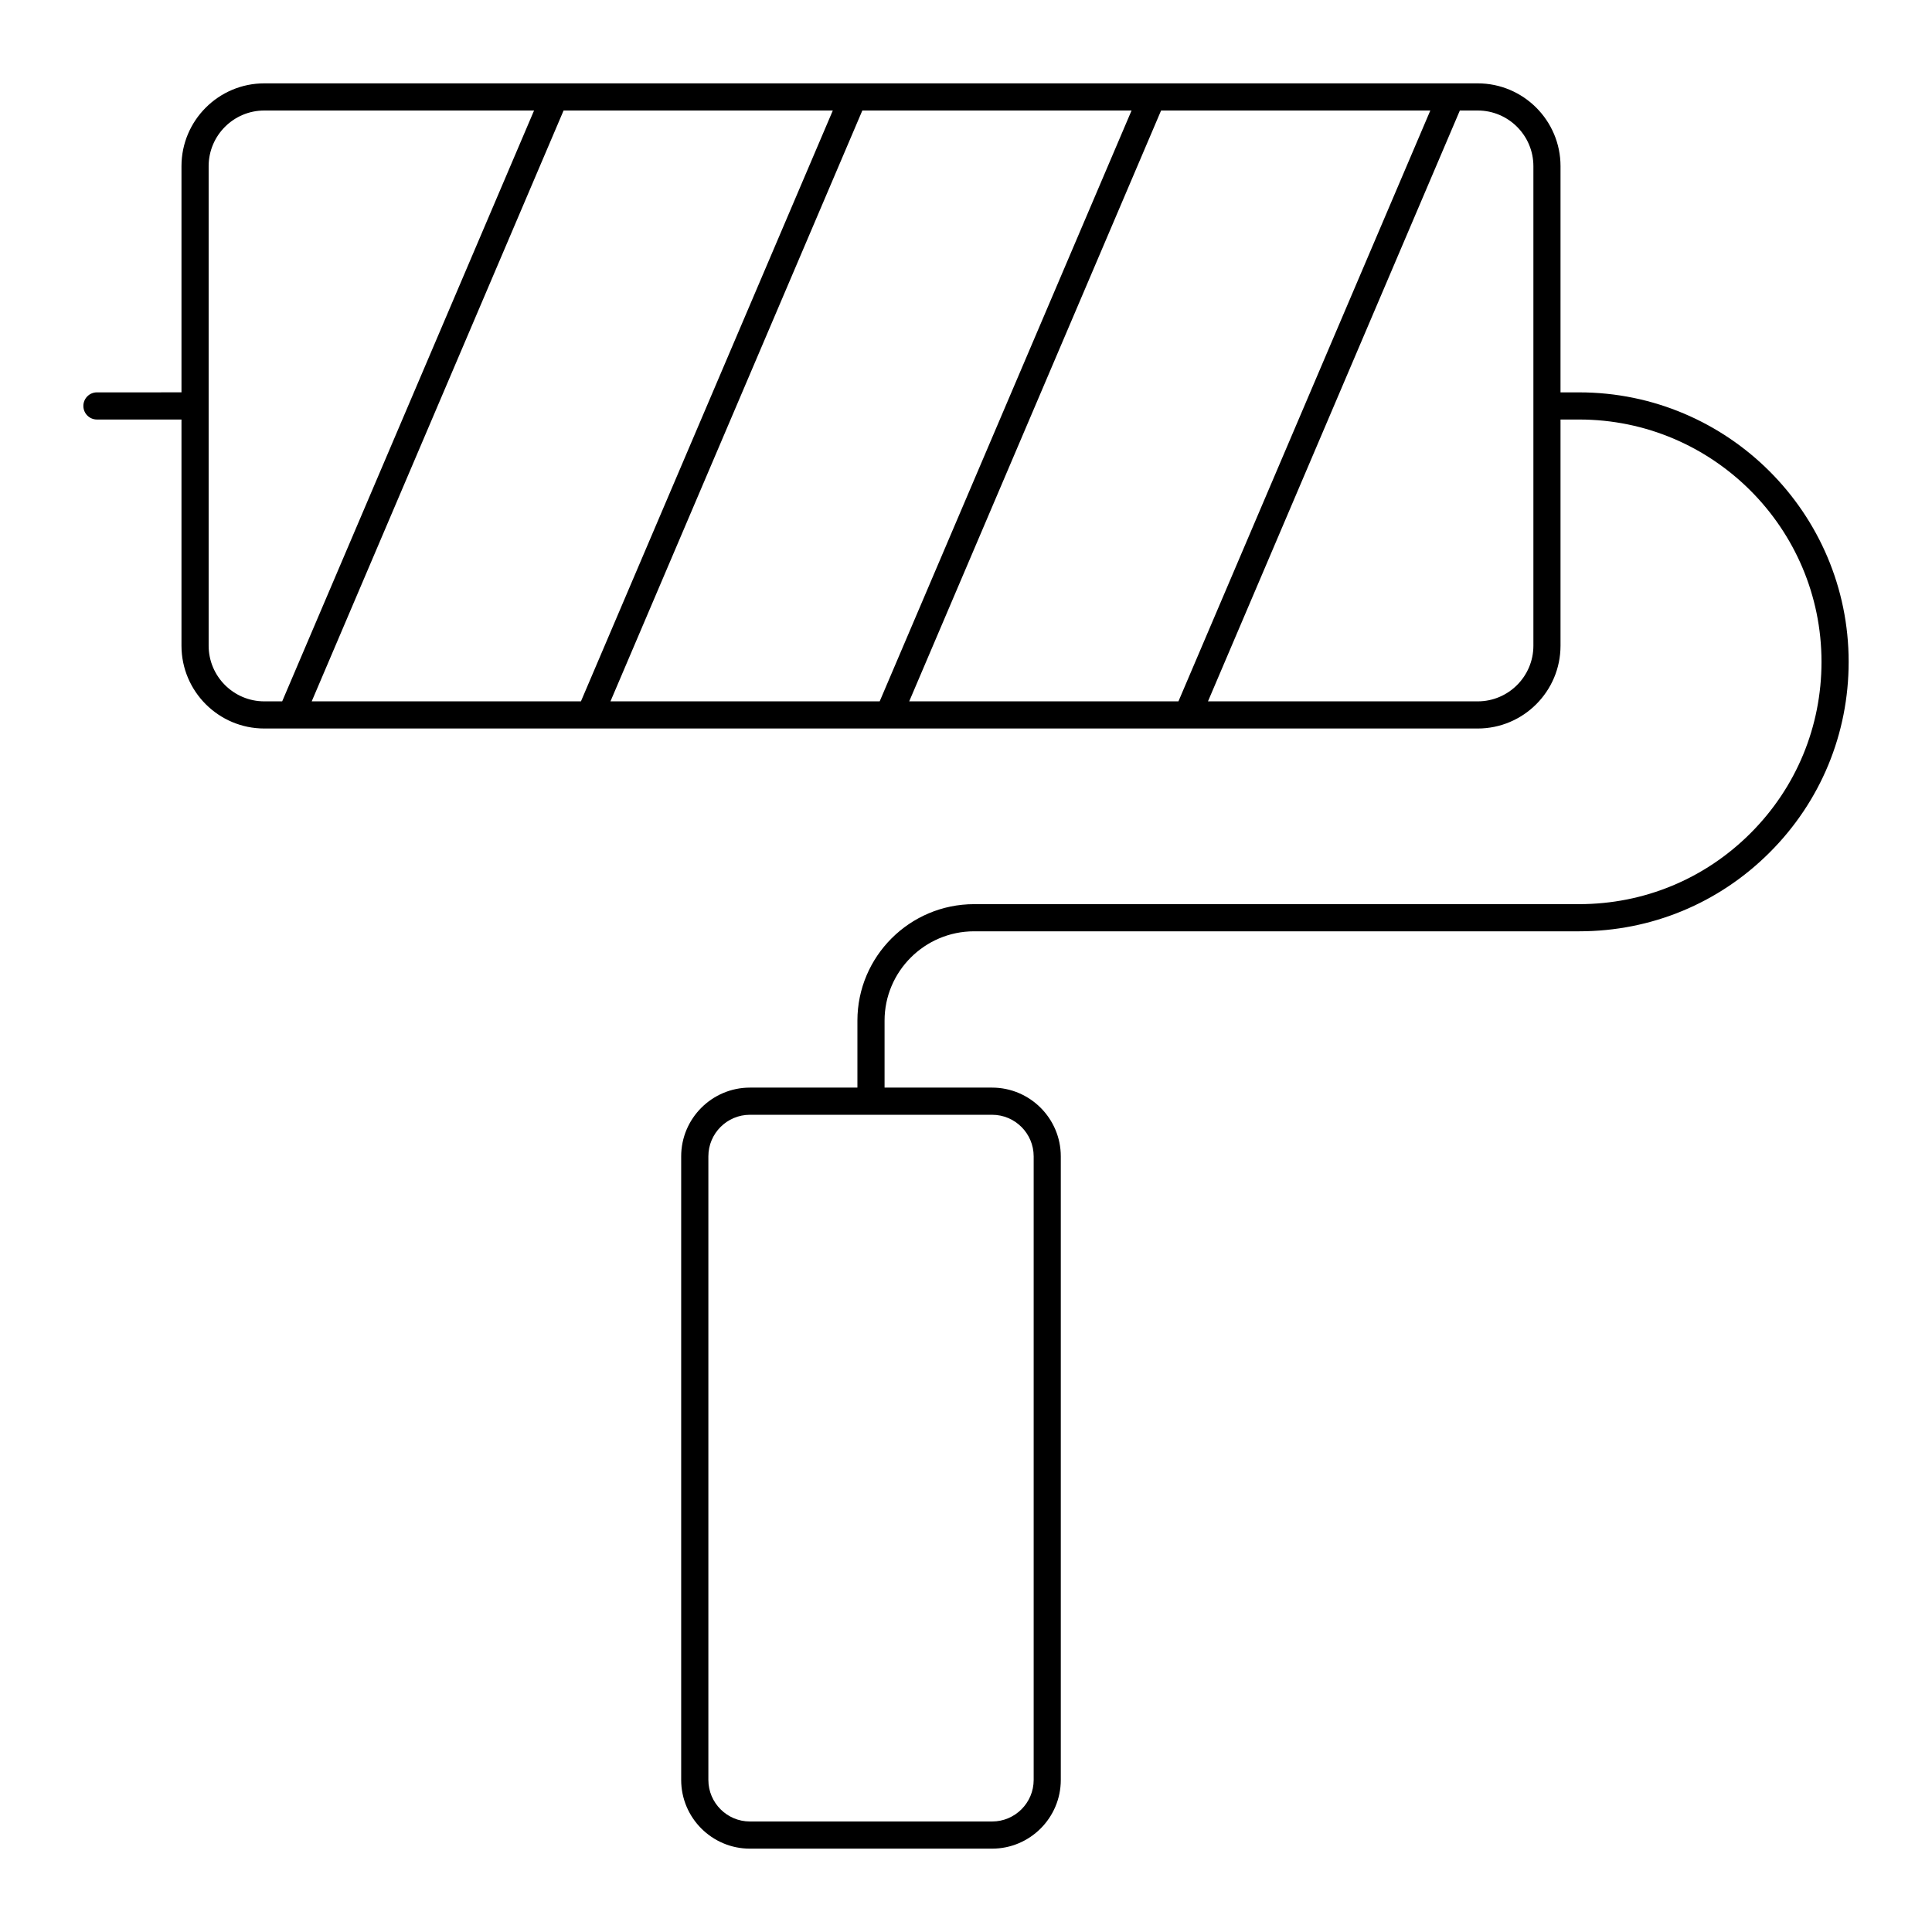 <?xml version="1.0" encoding="UTF-8"?>
<!-- Uploaded to: ICON Repo, www.iconrepo.com, Generator: ICON Repo Mixer Tools -->
<svg fill="#000000" width="800px" height="800px" version="1.1" viewBox="144 144 512 512" xmlns="http://www.w3.org/2000/svg">
 <path d="m562.5 247.98h-4.949l0.004-59.941c0-12.105-9.848-21.949-21.949-21.949h-7.094-0.027-79.141-0.027-79.145-0.027-79.145-0.027-76.934c-12.102 0-21.945 9.844-21.945 21.945v59.941l-22.402 0.004c-1.988 0-3.598 1.609-3.598 3.598s1.609 3.598 3.598 3.598h22.402v59.941c0 12.102 9.844 21.945 21.945 21.945h321.57c12.102 0 21.945-9.844 21.945-21.945v-59.941h4.949c35.41 0 64.215 28.809 64.215 64.215 0 17.156-6.676 33.289-18.805 45.41-12.125 12.129-28.254 18.805-45.41 18.805l-160.35 0.004c-17.055 0-30.93 13.852-30.93 30.875v17.742h-28.488c-10.043 0-18.215 8.176-18.215 18.219v165.25c0 10.043 8.172 18.215 18.215 18.215h64.172c10.043 0 18.215-8.172 18.215-18.215v-165.25c0-10.043-8.172-18.219-18.215-18.219h-28.488v-17.742c0-13.055 10.648-23.68 23.73-23.68h160.35c19.082 0 37.016-7.426 50.5-20.914 13.488-13.484 20.914-31.418 20.914-50.5 0-39.375-32.035-71.41-71.414-71.41zm-177.55 81.887 66.75-156.58h71.348l-66.75 156.58zm-79.172 0 66.75-156.58h71.348l-66.75 156.58zm-79.172 0 66.75-156.58h71.348l-66.75 156.58zm-27.312-14.75v-127.08c0-8.133 6.617-14.75 14.75-14.75h71.488l-66.75 156.58h-4.738c-8.133 0-14.75-6.617-14.75-14.75zm336.32 14.75h-71.488l66.75-156.58h4.738c8.133 0 14.75 6.617 14.75 14.75v63.531 0.008 0.008 63.531c0 8.133-6.617 14.75-14.75 14.75zm-117.68 120.58v165.25c0 6.078-4.941 11.016-11.016 11.016h-64.176c-6.074 0-11.016-4.941-11.016-11.016v-165.25c0-6.078 4.941-11.02 11.016-11.02h64.172c6.078 0 11.02 4.945 11.02 11.02z"/>
</svg>